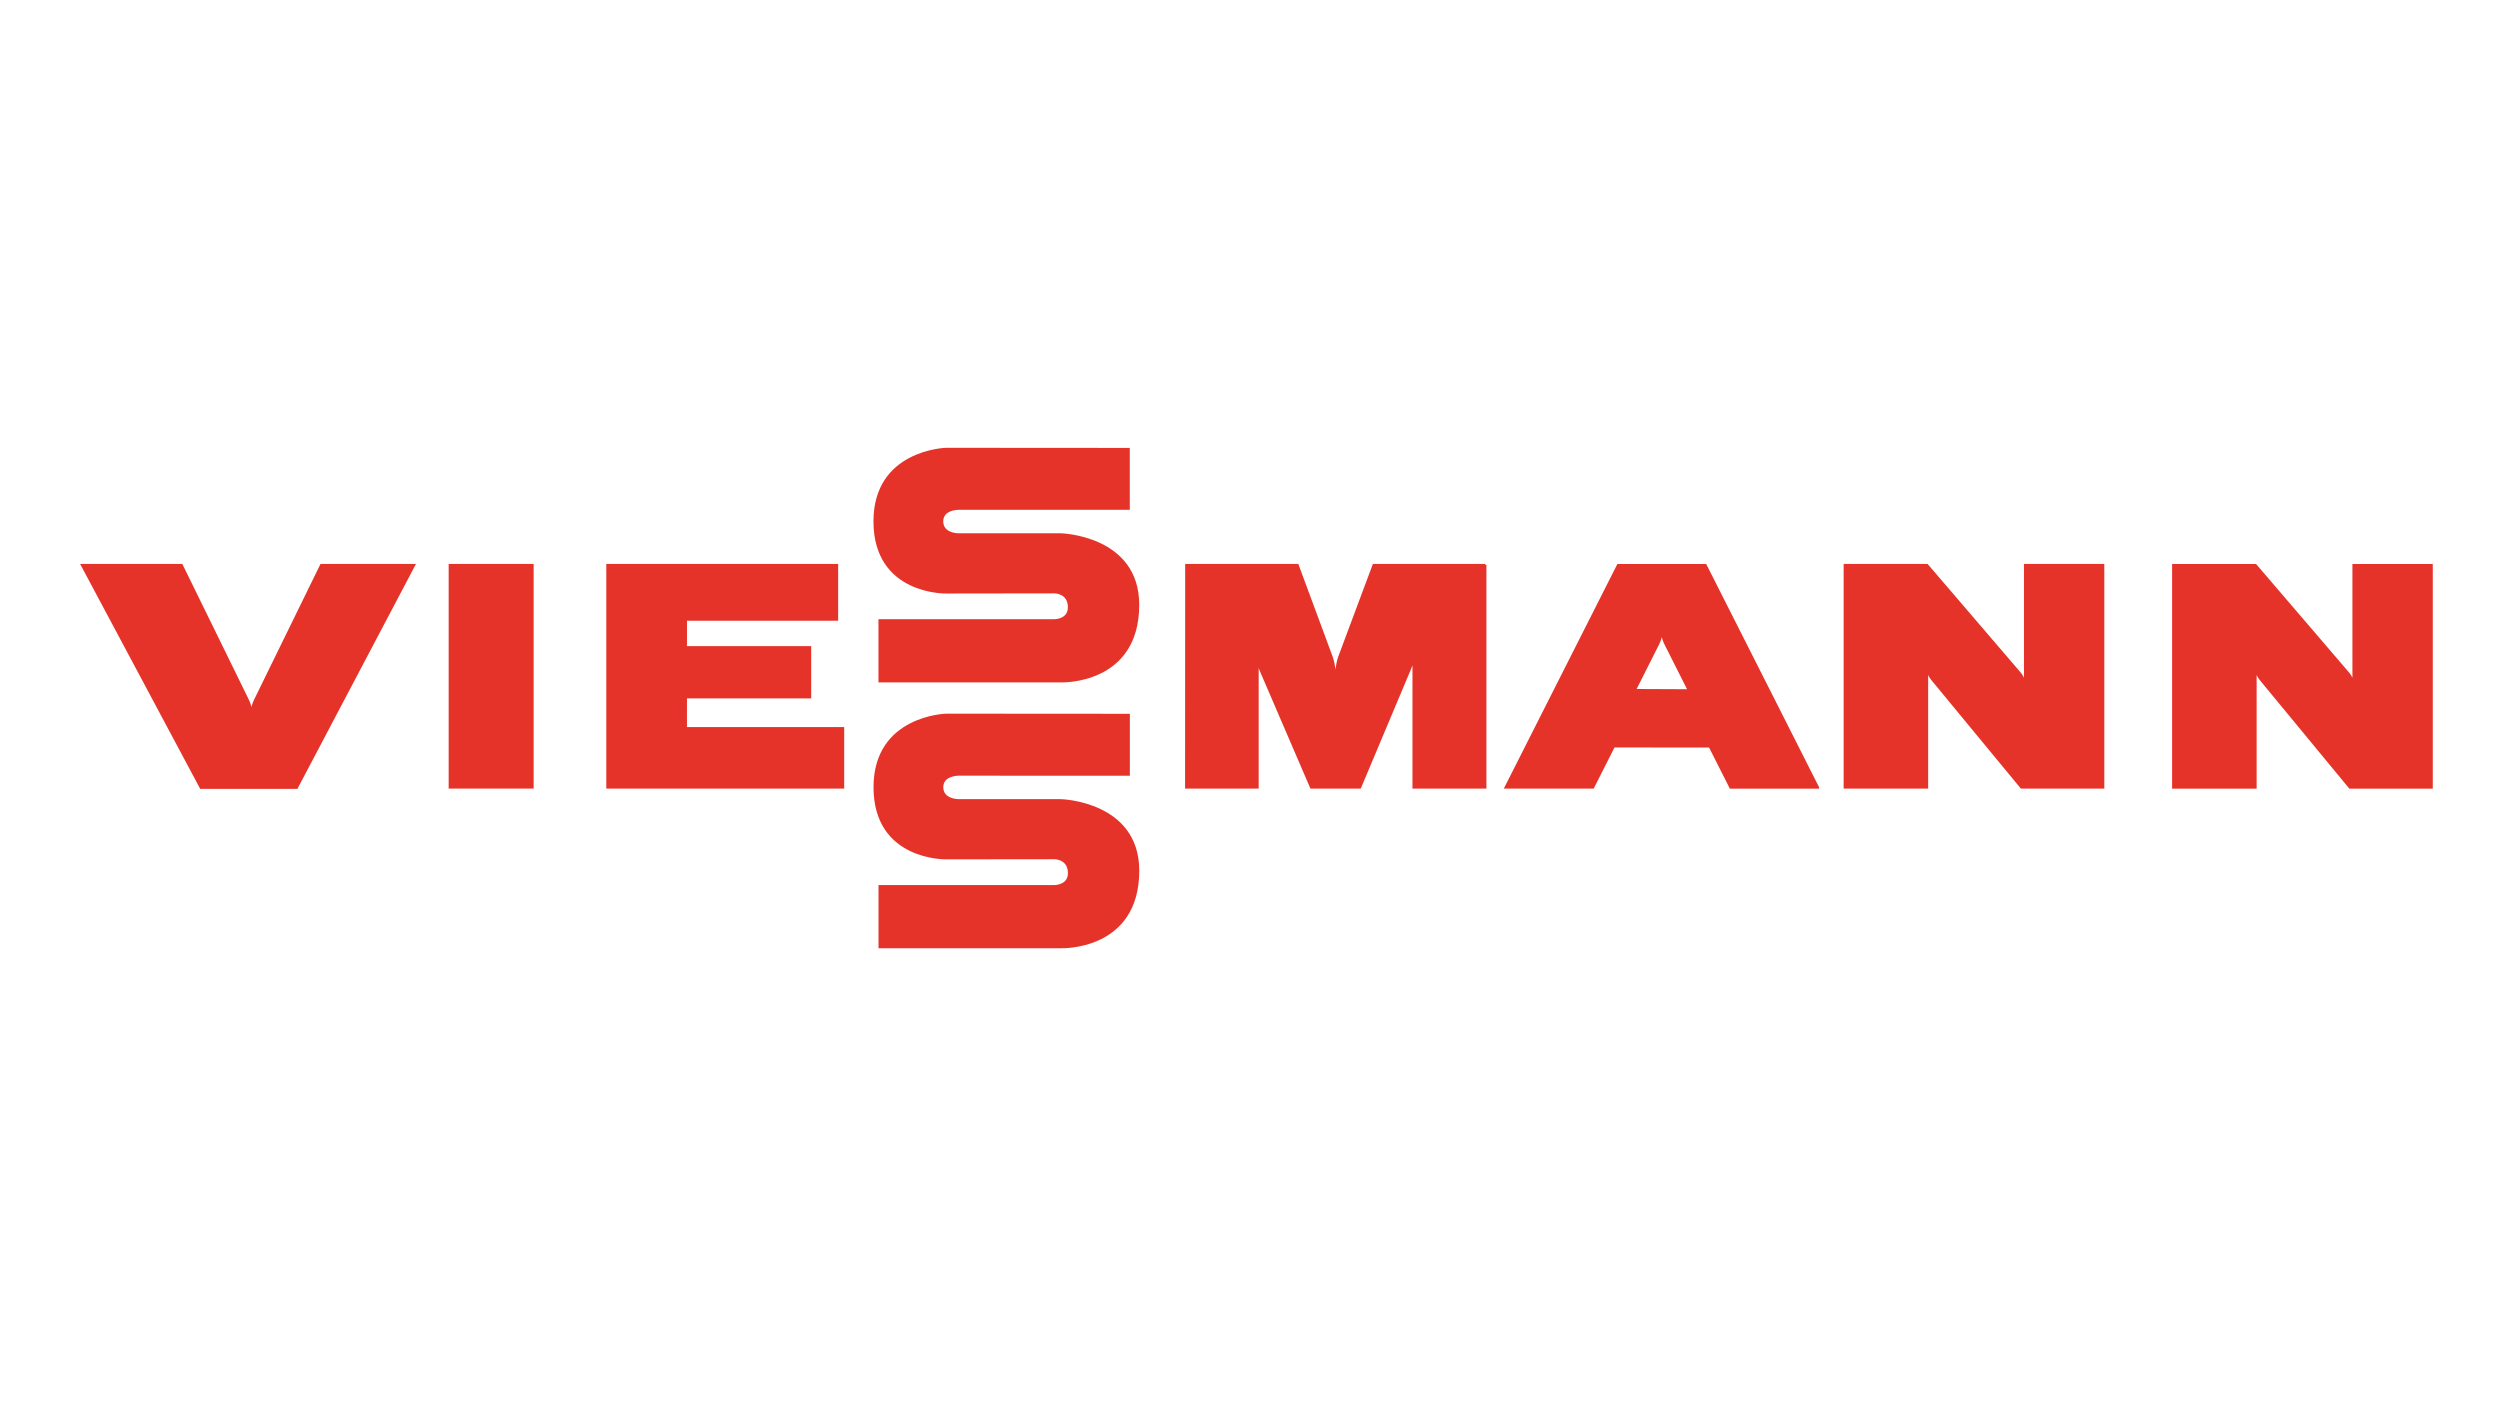 <?xml version="1.0" encoding="utf-8"?>
<!-- Generator: Adobe Illustrator 24.1.0, SVG Export Plug-In . SVG Version: 6.00 Build 0)  -->
<svg version="1.1" id="Calque_1" xmlns="http://www.w3.org/2000/svg" xmlns:xlink="http://www.w3.org/1999/xlink" x="0px" y="0px"
	 viewBox="0 0 1190.55 672.17" style="enable-background:new 0 0 1190.55 672.17;" xml:space="preserve">
<style type="text/css">
	.st0{display:none;}
	.st1{display:inline;fill:#50C2EF;}
	.st2{display:inline;fill:#020203;}
	.st3{display:inline;fill:#1FA0DB;}
	.st4{display:none;fill:#1B3155;}
	.st5{display:inline;fill:#FFFFFF;}
	.st6{display:inline;fill:#E52629;}
	.st7{display:inline;}
	.st8{fill:#004F91;}
	.st9{fill:#828586;}
	.st10{display:none;fill:#020203;}
	.st11{display:none;fill:#2461A6;}
	.st12{display:none;fill:#FFFFFF;}
	.st13{fill:#E6332A;}
	.st14{fill:none;stroke:#E6332A;stroke-width:1.043;}
</style>
<g class="st0">
	<path class="st1" d="M284.53,232.69H25.41v239.07L284.53,232.69z"/>
	<path class="st2" d="M154.95,232.69H25.4v119.59L154.95,232.69z"/>
	<path class="st3" d="M646.37,284.59l-33.82,135.23h59.76l33.81-135.23H646.37z M501.38,284.57L424.52,419.8h39.53l12.76-22.54
		h54.87l4.09,22.54h58.34l-24.8-135.23H501.38z M509.88,362.96h-13.71l22.1-39.01l7.17,39.01H509.88z M919.29,284.59l-33.73,135.23
		h59.74l33.76-135.23H919.29z M892.59,284.59h-61.24l-51.26,44.24l11.18-44.24H734l-33.74,135.23h57.1l11.66-46.69l30.53,46.69
		h69.11L817.48,349L892.59,284.59z M374.59,284.65l-15.45-0.05h-74.78l-33.73,135.18h74.24l29.38,0.04
		c41.36,0,82.06-30.78,82.06-77.94C436.31,286.39,374.59,284.65,374.59,284.65 M377.62,346.04c0,0-3.88,43.93-41.31,43.93h-21.18
		l18.65-72.94H353C359.88,317.08,379.78,318.85,377.62,346.04 M1121.77,284.57l-19.93,79.63l-26.55-79.63h-66.46l-33.76,135.25
		h41.32l20.12-80.33l26.64,80.33h66.17l33.82-135.25H1121.77z"/>
</g>
<rect x="53.51" y="56.27" class="st4" width="1076.04" height="559.47"/>
<g class="st0">
	<path class="st5" d="M663.03,349.88v-18.01c0-6.83,4.03-11.19,11.41-12.2c2.91-0.34,4.36-0.11,5.93,0.22v-12.2
		c-10.63,0-15.67,2.69-17.9,10.18h-0.22v-8.62H646.8v40.73L663.03,349.88z"/>
	<path class="st5" d="M743.7,336.79c2.8,11.64,14.21,15.11,28.87,15.11c11.41,0,23.61-4.25,23.61-15.44
		c0-17.01-34.8-10.52-34.8-17.57c0-2.69,5.26-3.47,7.94-3.47c2.24,0.11,5.82,0.67,6.94,1.45c1.12,0.9,2.46,1.79,2.69,3.47h15.33
		c-2.8-8.84-12.64-13.54-24.28-13.54c-14.1,0-25.29,4.48-25.29,14.99c0,16.11,34.8,9.85,34.8,17.34c0,3.13-5.48,3.92-8.95,3.8
		c-2.35-0.11-5.37-0.45-7.61-2.01c-1.34-0.67-2.69-2.57-3.02-4.25H743.7V336.79z"/>
	<path class="st5" d="M600.25,324.59c0.78-4.81,4.59-8.62,10.63-8.62c5.93,0,9.85,3.8,10.52,8.62H600.25z M621.4,338.35
		c-2.13,3.58-6.04,4.48-10.29,4.48c-6.49,0-10.63-3.47-11.19-9.73h39.16c1.68-11.75-6.38-25.96-27.97-25.96
		c-16.78,0-28.76,7.94-28.76,23.16c0,14.32,13.43,21.71,28.64,21.71c11.41,0,22.15-4.25,26.52-13.65L621.4,338.35L621.4,338.35z"/>
	<path class="st5" d="M492.5,309.37v22.38c0,5.04-3.36,9.73-9.29,9.73s-9.29-4.81-9.29-10.18v-21.93H457.7v23.95
		c0,11.86,9.96,18.24,19.92,18.24c5.82,0,11.08-2.01,15.22-6.15h0.22v4.59h15.78v-40.62H492.5z"/>
	<path class="st5" d="M720.2,309.04v22.38c0,5.04-3.36,9.73-9.29,9.73c-5.93,0-9.29-4.81-9.29-10.18v-21.93l-16.22-0.11v23.95
		c0,11.86,9.96,18.24,19.92,18.24c5.82,0,11.08-2.01,15.22-6.15h0.22v4.59h15.78v-40.62H720.2V309.04z"/>
	<rect x="386.87" y="367.22" class="st5" width="406.96" height="4.48"/>
	<path class="st5" d="M386.87,350.55l40.73-0.11c16,0.22,22.83-8.17,22.83-16.56c0-7.27-5.59-12.98-14.55-13.99l-0.11,0.11
		c7.72-1.23,12.64-6.38,12.08-13.76c-0.45-5.37-2.8-13.87-24.95-13.32h-36.14v57.62H386.87z M420.67,304c7.16,0,8.95,2.13,8.95,5.37
		c0,3.58-1.79,6.49-8.95,6.49h-16.67V304L420.67,304L420.67,304z M422.01,326.05c6.49,0,9.06,2.24,9.06,7.16
		c0,4.36-2.69,6.38-13.09,6.38h-13.99v-13.43h18.01V326.05z"/>
	<path class="st5" d="M386.87,350.55l40.73-0.11c16,0.22,22.83-8.17,22.83-16.56c0-7.27-5.59-12.98-14.55-13.99l-0.11,0.11
		c7.72-1.23,12.64-6.38,12.08-13.76c-0.45-5.37-2.8-13.87-24.95-13.32h-36.14v57.62H386.87z M420.67,304c7.16,0,8.95,2.13,8.95,5.37
		c0,3.58-1.79,6.49-8.95,6.49h-16.67V304L420.67,304L420.67,304z M422.01,326.05c6.49,0,9.06,2.24,9.06,7.16
		c0,4.36-2.69,6.38-13.09,6.38h-13.99v-13.43h18.01V326.05z"/>
	<path class="st5" d="M534.13,329.51c0-6.6,5.59-11.97,12.42-11.97s12.42,5.37,12.42,11.97c0,6.6-5.59,11.97-12.42,11.97
		C539.61,341.49,534.13,336.12,534.13,329.51 M558.18,312.17c-4.14-3.8-10.52-4.81-16.11-4.81c-17.12,0.22-25.29,13.2-25.29,22.94
		c0,13.65,14.77,21.6,25.51,21.6c7.05,0,13.32-2.13,16.22-6.38h0.22v4.92h16v-57.18h-16.56V312.17z"/>
</g>
<g class="st0">
	<path class="st6" d="M57.12,342.73v-14.22h94.32v14.22H57.12z"/>
	<path class="st6" d="M272.3,383.49h-21.8l-16.59-58.77l-17.54,58.77h-21.8l-27.02-92.42h23.22l16.12,63.04l17.06-63.04h19.91
		l17.06,63.04l16.59-63.04h23.22L272.3,383.49z"/>
	<path class="st6" d="M393.17,372.11c-5.21,4.74-17.54,13.75-36.5,13.75c-5.69,0-20.38-0.95-33.18-12.32
		c-10.43-9.95-14.22-22.75-14.22-36.97c0-7.58,0.95-15.17,4.27-22.28c4.27-9.01,15.64-26.07,42.18-26.07
		c20.85,0,31.76,10.9,36.5,17.54c4.27,6.64,8.53,17.54,9.01,35.55H332.5c0.47,2.84,1.42,8.53,5.69,14.22
		c3.32,3.79,8.53,9.01,19.91,9.01c11.38,0,18.01-5.21,20.85-8.53c0.95-0.95,1.9-2.37,3.32-4.27l18.96,10.9
		C400.28,364.53,397.91,368.32,393.17,372.11z M374.68,317.61c-1.9-4.27-6.64-11.85-18.96-11.85c-4.74,0-7.58,0.95-9.01,1.9
		c-10.43,4.27-12.8,14.69-13.27,17.54h43.13C376.58,325.19,376.1,320.92,374.68,317.61z"/>
	<path class="st6" d="M418.76,276.37v-22.28h22.28v22.28H418.76z M418.76,383.49v-92.42h22.28v92.42H418.76z"/>
	<path class="st6" d="M540.1,367.37c-4.27,8.53-16.12,18.96-38.39,18.96c-17.54,0-29.86-5.69-35.55-9.48
		c-3.32-1.9-6.16-4.27-9.01-7.11l16.59-13.27c0.95,0.95,1.9,2.37,4.27,4.74c8.06,6.64,19.91,7.11,22.28,7.11
		c5.69,0,11.85-1.42,15.64-5.69c1.42-1.42,2.37-3.32,2.37-5.21c0-0.95,0-2.37-1.42-3.79c-2.37-3.32-5.21-3.32-12.32-5.21
		c-6.16-1.42-12.32-1.9-18.01-3.32c-4.27-0.95-25.59-6.16-25.59-26.07c0-7.11,2.84-12.32,4.27-14.22
		c4.74-7.11,15.64-16.12,35.55-16.12c7.11,0,26.07,0.95,39.81,17.06l-15.64,14.69c-1.9-3.79-4.27-6.16-5.69-7.58
		c-5.69-5.21-11.85-6.64-19.43-6.64c-0.95,0-7.11,0-11.38,2.84c-3.32,2.37-4.27,5.21-4.27,6.64c0,3.32,2.37,5.21,2.84,5.69
		c2.37,1.9,8.53,3.32,16.12,4.74c5.21,0.95,9.95,1.9,15.17,2.84c5.21,0.95,10.43,2.84,14.69,5.69c3.32,2.37,9.95,9.01,9.95,19.91
		C542.94,358.84,542,363.11,540.1,367.37z"/>
	<path class="st6" d="M623.52,383.49v-50.72c0-7.58,0.47-14.22-5.69-19.43c-1.9-1.9-5.21-3.79-11.38-3.79
		c-7.58,0-13.75,3.32-18.48,9.01c-1.9,2.37-3.32,5.21-4.27,7.58c-0.95,2.84-0.95,5.21-0.95,8.06v49.29h-22.28V253.14h22.28v47.4
		c1.9-1.9,4.27-4.27,9.01-6.64c3.32-1.9,9.95-5.21,20.38-5.21c9.95,0,21.33,3.79,27.49,12.32c5.69,8.06,5.69,16.59,5.69,26.07v56.88
		h-21.8V383.49z"/>
	<path class="st6" d="M723.05,383.49l-0.47-7.11c-3.32,2.84-6.64,4.27-8.53,5.21c-6.16,2.84-11.85,4.27-18.48,4.27
		c-4.27,0-20.85-0.47-29.39-14.22c-1.42-2.37-4.27-7.58-4.27-14.69c0-5.21,1.42-15.64,12.8-23.22c7.58-5.21,14.69-6.16,23.22-8.06
		c13.75-2.84,18.48-3.79,25.59-6.16c0-2.37,0-5.21-1.42-7.58c-1.9-3.32-6.64-6.16-14.69-6.16c-8.53,0-13.75,2.37-16.12,5.69
		c-2.37,3.32-2.37,6.64-2.37,8.06l-22.75-1.42c0-4.27,0.95-13.75,9.95-21.33c5.69-4.74,14.22-8.53,30.33-8.53
		c15.17,0,24.17,3.32,29.86,7.11c3.79,2.84,5.69,5.69,6.64,7.58c2.37,4.74,2.37,11.38,2.37,16.59v49.29c0,7.11,0.47,9.01,4.27,15.17
		h-26.54V383.49z M723.05,337.51c-3.79,1.9-8.53,3.79-17.54,5.21c-5.21,0.95-10.43,0.95-15.17,3.79c-3.32,1.9-5.21,5.21-5.21,9.01
		c0,5.69,4.27,10.9,15.17,10.9c12.32,0,19.43-6.16,21.33-10.43c1.42-2.84,1.42-5.69,1.42-8.53V337.51z"/>
	<path class="st6" d="M830.64,383.49v-9.48c-4.74,4.27-13.75,11.85-29.86,11.85c-15.17,0-22.75-6.64-26.54-12.32
		c-5.69-8.53-5.21-19.43-5.21-29.39v-53.08h22.28v49.77c0,7.58-0.47,16.59,7.58,20.85c2.84,1.9,7.11,2.84,10.9,2.84
		c10.9,0,16.12-7.11,18.01-10.43c3.79-7.11,3.32-17.06,3.32-24.17v-39.34h22.28v92.42h-22.75V383.49z"/>
	<path class="st6" d="M957.2,369.27c-10.9,15.17-26.07,17.06-32.7,17.06c-5.69,0-15.17-0.95-25.12-10.43v37.92h-22.28V291.06h22.28
		v8.53c3.79-3.79,11.38-10.9,25.12-10.9c5.69,0,18.96,0.95,29.39,13.27c4.74,5.69,12.32,17.54,12.32,36.02
		C966.2,342.73,965.73,356.94,957.2,369.27z M942.03,325.19c-3.32-9.01-11.38-15.64-20.85-15.64c-5.69,0-9.48,2.37-11.38,3.32
		c-4.74,3.32-10.43,9.95-10.9,23.7c0,3.79,0.47,7.58,1.42,10.9c2.84,10.43,10.43,17.54,21.33,17.54c3.79,0,8.06-0.95,11.38-3.32
		c5.21-3.32,10.9-10.9,10.9-25.12C943.45,335.14,943.45,329.93,942.03,325.19z"/>
	<path class="st6" d="M1013.12,383.96c-12.32,0-18.48-2.84-22.28-7.58c-1.9-2.37-2.37-4.27-2.84-5.21
		c-0.95-2.84-0.95-9.48-0.95-17.54V306.7h-13.27v-15.64h13.27v-32.7h22.28v32.7h19.91v15.64h-19.91v42.18
		c0,3.79-0.47,10.9,2.37,13.75c2.37,2.84,8.06,2.84,8.53,2.84c3.32,0,6.16-0.47,9.01-0.95v18.48
		C1025.92,383.01,1020.71,383.96,1013.12,383.96z"/>
	<path class="st6" d="M1043.46,342.73v-14.22h94.32v14.22H1043.46z"/>
</g>
<g class="st0">
	<g class="st7">
		<g>
			<path class="st8" d="M121.11,228.57c-1.5,0-2.74,1.2-2.74,2.73v46.26c0,1.5,1.24,2.71,2.74,2.71c0,0,44.09,0,48.98,0
				c0,4.91,0,49,0,49c0,1.49,1.23,2.71,2.72,2.71h46.26c1.53,0,2.73-1.22,2.73-2.71v-74.86c0-14.24-11.59-25.84-25.87-25.84H121.11z
				"/>
			<path class="st9" d="M166.96,384.43c1.5,0,2.72-1.21,2.72-2.72v-46.27c0-1.49-1.22-2.73-2.72-2.73c0,0-44.11,0-48.99,0
				c0-4.89,0-48.98,0-48.98c0-1.48-1.21-2.73-2.73-2.73H68.99c-1.51,0-2.73,1.25-2.73,2.73v74.85c0,14.26,11.61,25.85,25.85,25.85
				H166.96z"/>
		</g>
		<g>
			<path class="st8" d="M345.88,318.03l-0.15,49.51c-0.02,8.91,7.23,16.2,16.14,16.25l35,0.07c6.67,0.03,12.47-4.09,14.93-9.8
				c2.19,6.22,8.15,10.74,15.21,10.8c8.93,0,16.22-7.26,16.22-16.19l0.21-72.78c0.02-8.98-7.19-16.23-16.11-16.23
				c-8.94-0.02-16.21,7.19-16.25,16.13l-0.17,63.76c-2.8-4.77-7.97-8.07-13.96-8.1l-18.78-0.03l0.14-55.74
				c0-8.92-7.21-16.21-16.11-16.21c-8.95-0.03-16.23,7.18-16.25,16.14l-0.04,15.37L345.88,318.03z"/>
			<path class="st8" d="M276.45,332c0.01-11.14,9.09-20.17,20.26-20.11c6.53,0.02,12.32,3.27,16.04,7.98
				c5.46,7.12,15.58,8.5,22.64,3.01c7.04-5.42,8.42-15.64,2.96-22.77c-9.63-12.41-24.64-20.48-41.58-20.52
				c-29.02-0.11-52.64,23.29-52.72,52.33c-0.09,29.1,23.41,52.72,52.43,52.8c16.93,0.09,31.97-7.99,41.66-20.32
				c5.52-7.06,4.2-17.3-2.83-22.8c-7.03-5.44-17.14-4.1-22.63,2.89c-3.76,4.82-9.53,7.93-16.14,7.91
				C285.45,352.33,276.39,343.27,276.45,332z"/>
			<path class="st8" d="M567.57,384.36c6.63,0.02,12.34-4.03,14.8-9.67l18.06-39.03l17.83,39.97c2.47,5.69,8.16,9.76,14.77,9.78
				c8.97,0.02,16.18-7.27,16.2-16.18c0-2.35-0.47-4.59-1.4-6.7l-32.55-72.97c-2.53-5.59-8.16-9.45-14.73-9.45
				c-6.47,0-12.13,3.79-14.68,9.38l-23.67,52.27l-8.34-48.46c-1.31-7.56-7.91-13.35-15.88-13.39c-6.7-0.02-12.49,3.99-14.96,9.81
				l-16.14,37.8l-15.88-37.9c-2.43-5.82-8.21-9.86-14.87-9.87c-7.99-0.02-14.64,5.71-15.96,13.28l-12.85,72.86
				c-0.15,0.89-0.25,1.85-0.25,2.79c-0.02,8.89,7.16,16.23,16.12,16.23c8.01,0,14.65-5.85,15.99-13.45l3.28-18.68l9.4,22.38
				c2.62,6.15,8.58,9.87,14.85,9.89c6.33,0.01,12.33-3.66,14.9-9.83l9.6-22.33l3.19,17.84c1.28,7.63,7.87,13.55,15.87,13.59l0,0
				L567.57,384.36z"/>
			<path class="st8" d="M674.02,385.56c-6.54-0.06-12.19-3.99-14.72-9.53l-32.52-72.99c-0.91-2.09-1.45-4.32-1.42-6.63
				c0-8.96,7.29-16.18,16.18-16.18c6.66,0.02,12.37,3.98,14.85,9.79l17.74,40.04l18.07-39.95c2.45-5.78,8.16-9.7,14.8-9.7
				c8.93,0.05,16.19,7.28,16.16,16.27c0,2.32-0.53,4.54-1.47,6.61l-32.96,72.82C686.16,381.62,680.54,385.59,674.02,385.56z"/>
			<path class="st8" d="M778.25,352.96c8.93,0.04,16.17,7.28,16.17,16.2c-0.03,8.92-7.32,16.22-16.25,16.18l-35.05-0.07
				c-8.96-0.05-16.17-7.38-16.14-16.32l0.21-70.96c0.02-8.93,7.28-16.17,16.22-16.11l35.04,0.08c8.94,0.02,16.21,7.3,16.16,16.23
				c-0.02,8.95-7.29,16.05-16.23,16.03l-17.56-0.26l-0.05,7.41l13.8,0.03c6.74,0,12.17,5.57,12.15,12.18
				c0,6.8-5.46,12.23-12.23,12.23l-13.81-0.06v7.11L778.25,352.96z"/>
			<path class="st8" d="M942.85,353.4c8.91,0.04,16.14,7.29,16.12,16.22c-0.03,8.95-7.31,16.25-16.26,16.23l-35.05-0.12
				c-8.94-0.01-16.15-7.35-16.15-16.28l0.2-70.96c0.03-8.93,7.27-16.16,16.21-16.13l35.08,0.08c8.94,0.03,16.19,7.28,16.17,16.21
				c-0.03,8.97-7.33,16.08-16.26,16.07l-17.53-0.31l-0.02,7.46l13.86,0.01c6.67,0.03,12.1,5.58,12.09,12.17
				c0,6.83-5.5,12.3-12.18,12.3l-13.85-0.06l-0.02,7.1L942.85,353.4z"/>
			<path class="st8" d="M869.99,280.89c-8.93-0.02-16.2,7.18-16.22,16.16l-0.09,21.04l-26.57-31.8c-2.96-3.4-7.25-5.53-12.16-5.57
				c-8.9-0.04-16.19,7.23-16.19,16.16l-0.22,72.81c-0.03,8.92,7.21,16.22,16.14,16.27c8.9,0.02,16.18-7.25,16.2-16.18l0.09-21
				l26.21,31.27c2.97,3.75,7.49,6.05,12.51,6.07c8.97,0,16.21-7.25,16.24-16.16l0.22-72.81
				C886.17,288.19,878.96,280.9,869.99,280.89z"/>
			<path class="st8" d="M1075.83,281.47c-6.56,0-12.2,3.83-14.73,9.44l-33,72.77c-0.94,2.07-1.46,4.27-1.46,6.68
				c-0.05,8.91,7.2,16.21,16.11,16.25c6.67,0.01,12.38-4.04,14.88-9.7l18.04-39.9l17.76,39.99c2.51,5.69,8.17,9.75,14.87,9.8
				c8.89,0.03,16.12-7.26,16.15-16.18c0-2.38-0.44-4.6-1.37-6.67l-32.54-72.98C1087.95,285.35,1082.35,281.49,1075.83,281.47z"/>
			<path class="st8" d="M1021.17,314.57l9.45,0.01c8.92,0,16.19-7.11,16.22-16.02c0.01-8.98-7.2-16.25-16.15-16.27l-51.24-0.12
				c-8.96-0.06-16.19,7.2-16.19,16.14c-0.05,8.93,7.18,16.08,16.09,16.14l9.44,0.02l-0.13,55.77c-0.08,8.9,7.21,16.22,16.12,16.25
				c8.95,0.01,16.2-7.24,16.23-16.16L1021.17,314.57z"/>
		</g>
	</g>
</g>
<path class="st10" d="M1043.49,493.51c-15.87,0-29.29,12.21-29.29,28.76c0,16.7,13.42,28.91,29.29,28.91
	c15.73,0,29.13-12.21,29.13-28.91C1072.65,505.72,1059.22,493.51,1043.49,493.51z M1043.49,546.37c-13.19,0-23.5-10.23-23.5-24.11
	c0-13.65,10.3-23.94,23.5-23.94c13.03,0,23.32,10.29,23.32,23.94C1066.83,536.16,1056.55,546.37,1043.49,546.37z"/>
<path class="st10" d="M1056.78,515.16c0-6.55-3.91-9.44-11.77-9.44h-12.67v33.26h5.04v-14.41h5.78l8.81,14.41h5.64l-9.46-14.64
	C1053.02,523.74,1056.78,521.13,1056.78,515.16z M1037.4,520.28V510h6.87c3.51,0,7.26,0.74,7.26,4.86c0,5.11-3.82,5.43-8.1,5.43
	H1037.4z"/>
<path class="st11" d="M594.28,553.95c299.93,0,543.1-97.99,543.1-218.88c0-120.87-243.17-218.84-543.1-218.84
	c-299.96,0-543.11,97.97-543.11,218.84C51.17,455.96,294.32,553.95,594.28,553.95"/>
<path class="st12" d="M594.28,528.99c290.54,0,526.1-86.81,526.1-193.92c0-107.06-235.56-193.88-526.1-193.88
	c-290.55,0-526.12,86.82-526.12,193.88C68.15,442.18,303.71,528.99,594.28,528.99"/>
<path class="st11" d="M594.28,516.11c286.52,0,518.77-81.06,518.77-181.04c0-99.96-232.27-181.03-518.77-181.03
	c-286.54,0-518.81,81.06-518.81,181.03C75.48,435.05,307.75,516.11,594.28,516.11"/>
<path class="st12" d="M470.88,361.84c0,0-2.91,6.13-13.86,16.24c-12.42,11.47-7.64-6.22-7.64-6.22l27.71-83.58h-22.93l-2.85,8.12
	c-8.14-10.99-24.38-7.64-24.38-7.64c-36.3,6.69-64.05,44.48-66.87,68.31c-3.35,28.18,3.63,40.9,21,43.47
	c15.69,2.31,39.79-24.29,41.41-26.1c-0.53,0.63-2.33,3.33-2.22,11.29c0.19,15.27,16.72,16.24,29.12,9.55
	c12.42-6.69,28.2-33.43,28.2-33.43H470.88L470.88,361.84z M443.15,317.91c0,0-8.58,27.69-21,43.46c-6.96,8.81-42.05,40.13-34.86-3.8
	l3.33-13.37c0,0,10.01-29.7,36.3-45.87C439.35,290.68,449.84,299.27,443.15,317.91z M325.18,388.6
	c-25.07,16.38-56.86,10.52-56.86,10.52c-56.35-12.42-57.32-74.49-19.11-116.54c44.02-48.41,105.67-43.42,120.38-38.21
	c16.26,5.72,16.72,23.39,5.74,30.56c-10.02,6.54-29.56-2.04-20.06-21.03c-0.11,0.25-9.6-4.83-29.63-0.95
	c-48.65,9.48-72.61,60.19-73.56,90.75c-1.51,48.74,33.57,45.15,46.8,43c20.56-3.35,26.76-7.63,39.33-17.4h7.47
	c0,0-4.77,9.51-17.19,17.4L325.18,388.6 M521.01,396.72h-21.49c0,0,17.42-57.76,23.87-78.33c5.02-15.99-1.9-15.04-11.22-5.5
	l-9.55,12.19h-6.46c0,0,22.97-35.93,41.08-37.26c0,0,15.54-1.2,10.04,19.59l-5.99,24.84l19.36-28.66
	c8.37-12.66,18.64-16.96,30.56-13.39c0,0,11.96,10.27,1.92,24.38c-8.56,12.03-22.71,5.5-21.03-9.32c0,0-14.81,0.95-39.65,61.86
	L521.01,396.72 M627.54,397.19h-21.51c0,0,17.44-57.76,23.87-78.31c5-16.01-1.88-15.06-11.22-5.5l-9.56,12.17h-6.43
	c0,0,22.97-35.93,41.08-37.26c0,0,15.54-1.18,10.02,19.59l-5.97,24.84l19.34-28.66c8.37-12.66,18.65-16.95,30.56-13.37
	c0,0,11.94,10.27,1.9,24.36c-8.56,12.05-22.69,5.5-21-9.32c0,0-14.81,0.95-39.65,61.86L627.54,397.19 M728.31,290.45h22.44
	c0,0-26.74,79.55-27.21,81.93c-0.49,2.38-5.27,21,7.64,9.78c12.89-11.22,5.97-4.28,15.99-15.52h6.69c0,0-18.34,30.79-40.11,35.35
	c-19.36,4.05-18.41-12.89-18.41-12.89s0.25-5.5,5.97-24.11L728.31,290.45 M739.24,278.36c6.98,2.96,15.82-2.13,19.76-11.38
	c3.93-9.23,1.43-19.13-5.55-22.11c-6.98-2.98-15.8,2.13-19.75,11.38C729.78,265.49,732.26,275.37,739.24,278.36 M908.39,398.62
	h-21.47c0,0,17.42-57.76,23.85-78.31c5.02-15.99-1.88-15.04-11.22-5.5L890,326.98h-6.45c0,0,22.99-35.93,41.08-37.24
	c0,0,15.52-1.2,10.02,19.55l-5.95,24.84l19.32-28.64c8.37-12.66,18.64-16.96,30.58-13.39c0,0,11.94,10.27,1.9,24.36
	c-8.56,12.03-22.69,5.5-21.01-9.32c0,0-14.81,0.95-39.65,61.85L908.39,398.62 M851.07,287.82c-58.27-7.17-78.79,50.62-78.79,50.62
	c-19.13,72.13,38.66,65.93,38.66,65.93c37.75-6.69,49.2-35.85,49.2-35.85h-6.22c-2.38,5.27-20.54,15.77-20.54,15.77
	c-50.17,15.29-36.3-29.61-36.3-29.61c53.02-1.9,65.91-21.51,65.91-21.51C890.25,301.65,851.07,287.82,851.07,287.82L851.07,287.82z
	 M847.72,318.86c0,0-11.45,22.44-35.35,25.79l-12.88,0.48c0,0,5.72-42.98,36.3-48.74C835.78,296.4,854.89,294.5,847.72,318.86z"/>
<g id="layer1" transform="translate(106.802,-432.76)">
	<path id="path137" class="st13" d="M146.81,807.79V701.84h-39.43v105.94H146.81"/>
	<path id="path139" class="st14" d="M146.81,807.79V701.84h-39.43v105.94H146.81z"/>
	<path id="path141" class="st13" d="M600.55,701.84l-53.2,0.01l-16.38,43.85c-1.35,3.63-1.74,10.56-1.74,10.56
		s-0.57-7.04-1.87-10.56l-16.24-43.85l-53-0.01l-0.05,105.96l34.01-0.01v-63.03c0,0,0,3.74,1.45,7.11l24.07,55.93h23.26l24.07-57.23
		c1.43-3.39,1.43-7.13,1.43-7.13v64.35h34.18V701.84"/>
	<path id="path143" class="st14" d="M600.55,701.84l-53.2,0.01l-16.38,43.85c-1.35,3.63-1.74,10.56-1.74,10.56
		s-0.57-7.04-1.87-10.56l-16.24-43.85l-53-0.01l-0.05,105.96l34.01-0.01v-63.03c0,0,0,3.74,1.45,7.11l24.07,55.93h23.26l24.07-57.23
		c1.43-3.39,1.43-7.13,1.43-7.13v64.35h34.18V701.84z"/>
	<path id="path145" class="st13" d="M894.79,701.84h-37.22v58.17c0,0,0-3.74-2.44-6.59l-44.22-51.58H771.7v105.94h39.21v-58.16
		c0,0,0,3.73,2.34,6.57l42.58,51.61l38.96-0.02V701.84"/>
	<path id="path147" class="st14" d="M894.79,701.84h-37.22v58.17c0,0,0-3.74-2.44-6.59l-44.22-51.58H771.7v105.94h39.21v-58.16
		c0,0,0,3.73,2.34,6.57l42.58,51.61l38.96-0.02V701.84z"/>
	<path id="path149" class="st13" d="M758.97,807.8L705.4,701.86h-41.65L610.18,807.8h35.98l0,0h5.66l9.9-19.59l45.68,0.01
		l9.91,19.59h1.63v0.01h36.4l-0.01-0.01H758.97z M671.75,761.39c0,0,9.52-18.89,11.17-22.16c1.65-3.28,1.65-7.01,1.65-7.01
		s0,3.73,1.66,7.02l11.22,22.26L671.75,761.39"/>
	<path id="path151" class="st14" d="M758.97,807.8L705.4,701.86h-41.65L610.18,807.8h35.98l0,0h5.66l9.9-19.59l45.68,0.01
		l9.91,19.59h1.63v0.01h36.4l-0.01-0.01H758.97z M671.75,761.39c0,0,9.52-18.89,11.17-22.16c1.65-3.28,1.65-7.01,1.65-7.01
		s0,3.73,1.66,7.02l11.22,22.26L671.75,761.39z"/>
	<path id="path153" class="st13" d="M219.82,779.53l0.01-14.7h59.15v-23.84h-59.15v-13.13h71.99v-26.01l-109.37-0.01v105.94h112.25
		v-28.25L219.82,779.53"/>
	<path id="path155" class="st14" d="M219.82,779.53l0.01-14.7h59.15v-23.84h-59.15v-13.13h71.99v-26.01l-109.37-0.01v105.94h112.25
		v-28.25L219.82,779.53z"/>
	<path id="path157" class="st13" d="M-67.79,701.84l56.65,106.09h45.65l55.91-106.08H46.15l-31.57,64.52
		c-1.63,3.33-1.63,7.06-1.63,7.06s0-3.73-1.68-7.16l-31.57-64.42L-67.79,701.84"/>
	<path id="path159" class="st14" d="M-67.79,701.84l56.65,106.09h45.65l55.91-106.08H46.15l-31.57,64.52
		c-1.63,3.33-1.63,7.06-1.63,7.06s0-3.73-1.68-7.16l-31.57-64.42L-67.79,701.84z"/>
	<path id="path161" class="st13" d="M430.71,646.59l-86.93-0.06c0,0-34.1,0.84-34.1,34.5c0,34.63,34.1,33.85,34.1,33.85l51.66-0.07
		c0,0,6.82,0,6.82,7.15c0,6.19-6.84,6.19-6.84,6.19h-83.36v29.05l86.37,0.01c0,0,36.77,1.4,36.77-36.44
		c0-32.57-36.77-33.53-36.77-33.53h-48.96c0,0-7.6,0-7.6-6.21c0-6,7.6-6,7.6-6h81.24V646.59"/>
	<path id="path163" class="st14" d="M430.71,646.59l-86.93-0.06c0,0-34.1,0.84-34.1,34.5c0,34.63,34.1,33.85,34.1,33.85l51.66-0.07
		c0,0,6.82,0,6.82,7.15c0,6.19-6.84,6.19-6.84,6.19h-83.36v29.05l86.37,0.01c0,0,36.77,1.4,36.77-36.44
		c0-32.57-36.77-33.53-36.77-33.53h-48.96c0,0-7.6,0-7.6-6.21c0-6,7.6-6,7.6-6h81.24V646.59z"/>
	<path id="path165" class="st13" d="M1051.21,701.86h-37.22v58.17c0,0,0-3.74-2.44-6.59l-44.22-51.58h-39.21v105.95h39.21v-58.17
		c0,0,0,3.74,2.35,6.58l42.58,51.61l38.95-0.01V701.86"/>
	<path id="path167" class="st14" d="M1051.21,701.86h-37.22v58.17c0,0,0-3.74-2.44-6.59l-44.22-51.58h-39.21v105.95h39.21v-58.17
		c0,0,0,3.74,2.35,6.58l42.58,51.61l38.95-0.01V701.86z"/>
	<path id="path169" class="st13" d="M430.74,773.2l-86.93-0.06c0,0-34.1,0.83-34.1,34.5c0,34.62,34.1,33.84,34.1,33.84l51.65-0.06
		c0,0,6.82,0,6.82,7.15c0,6.19-6.83,6.19-6.83,6.19h-83.36v29.05h86.36c0,0,36.77,1.41,36.77-36.43c0-32.57-36.77-33.53-36.77-33.53
		l-48.95-0.01c0,0-7.6,0-7.6-6.2c0-6,7.6-6,7.6-6l81.24,0.01V773.2"/>
	<path id="path171" class="st14" d="M430.74,773.2l-86.93-0.06c0,0-34.1,0.83-34.1,34.5c0,34.62,34.1,33.84,34.1,33.84l51.65-0.06
		c0,0,6.82,0,6.82,7.15c0,6.19-6.83,6.19-6.83,6.19h-83.36v29.05h86.36c0,0,36.77,1.41,36.77-36.43c0-32.57-36.77-33.53-36.77-33.53
		l-48.95-0.01c0,0-7.6,0-7.6-6.2c0-6,7.6-6,7.6-6l81.24,0.01V773.2z"/>
</g>
</svg>
